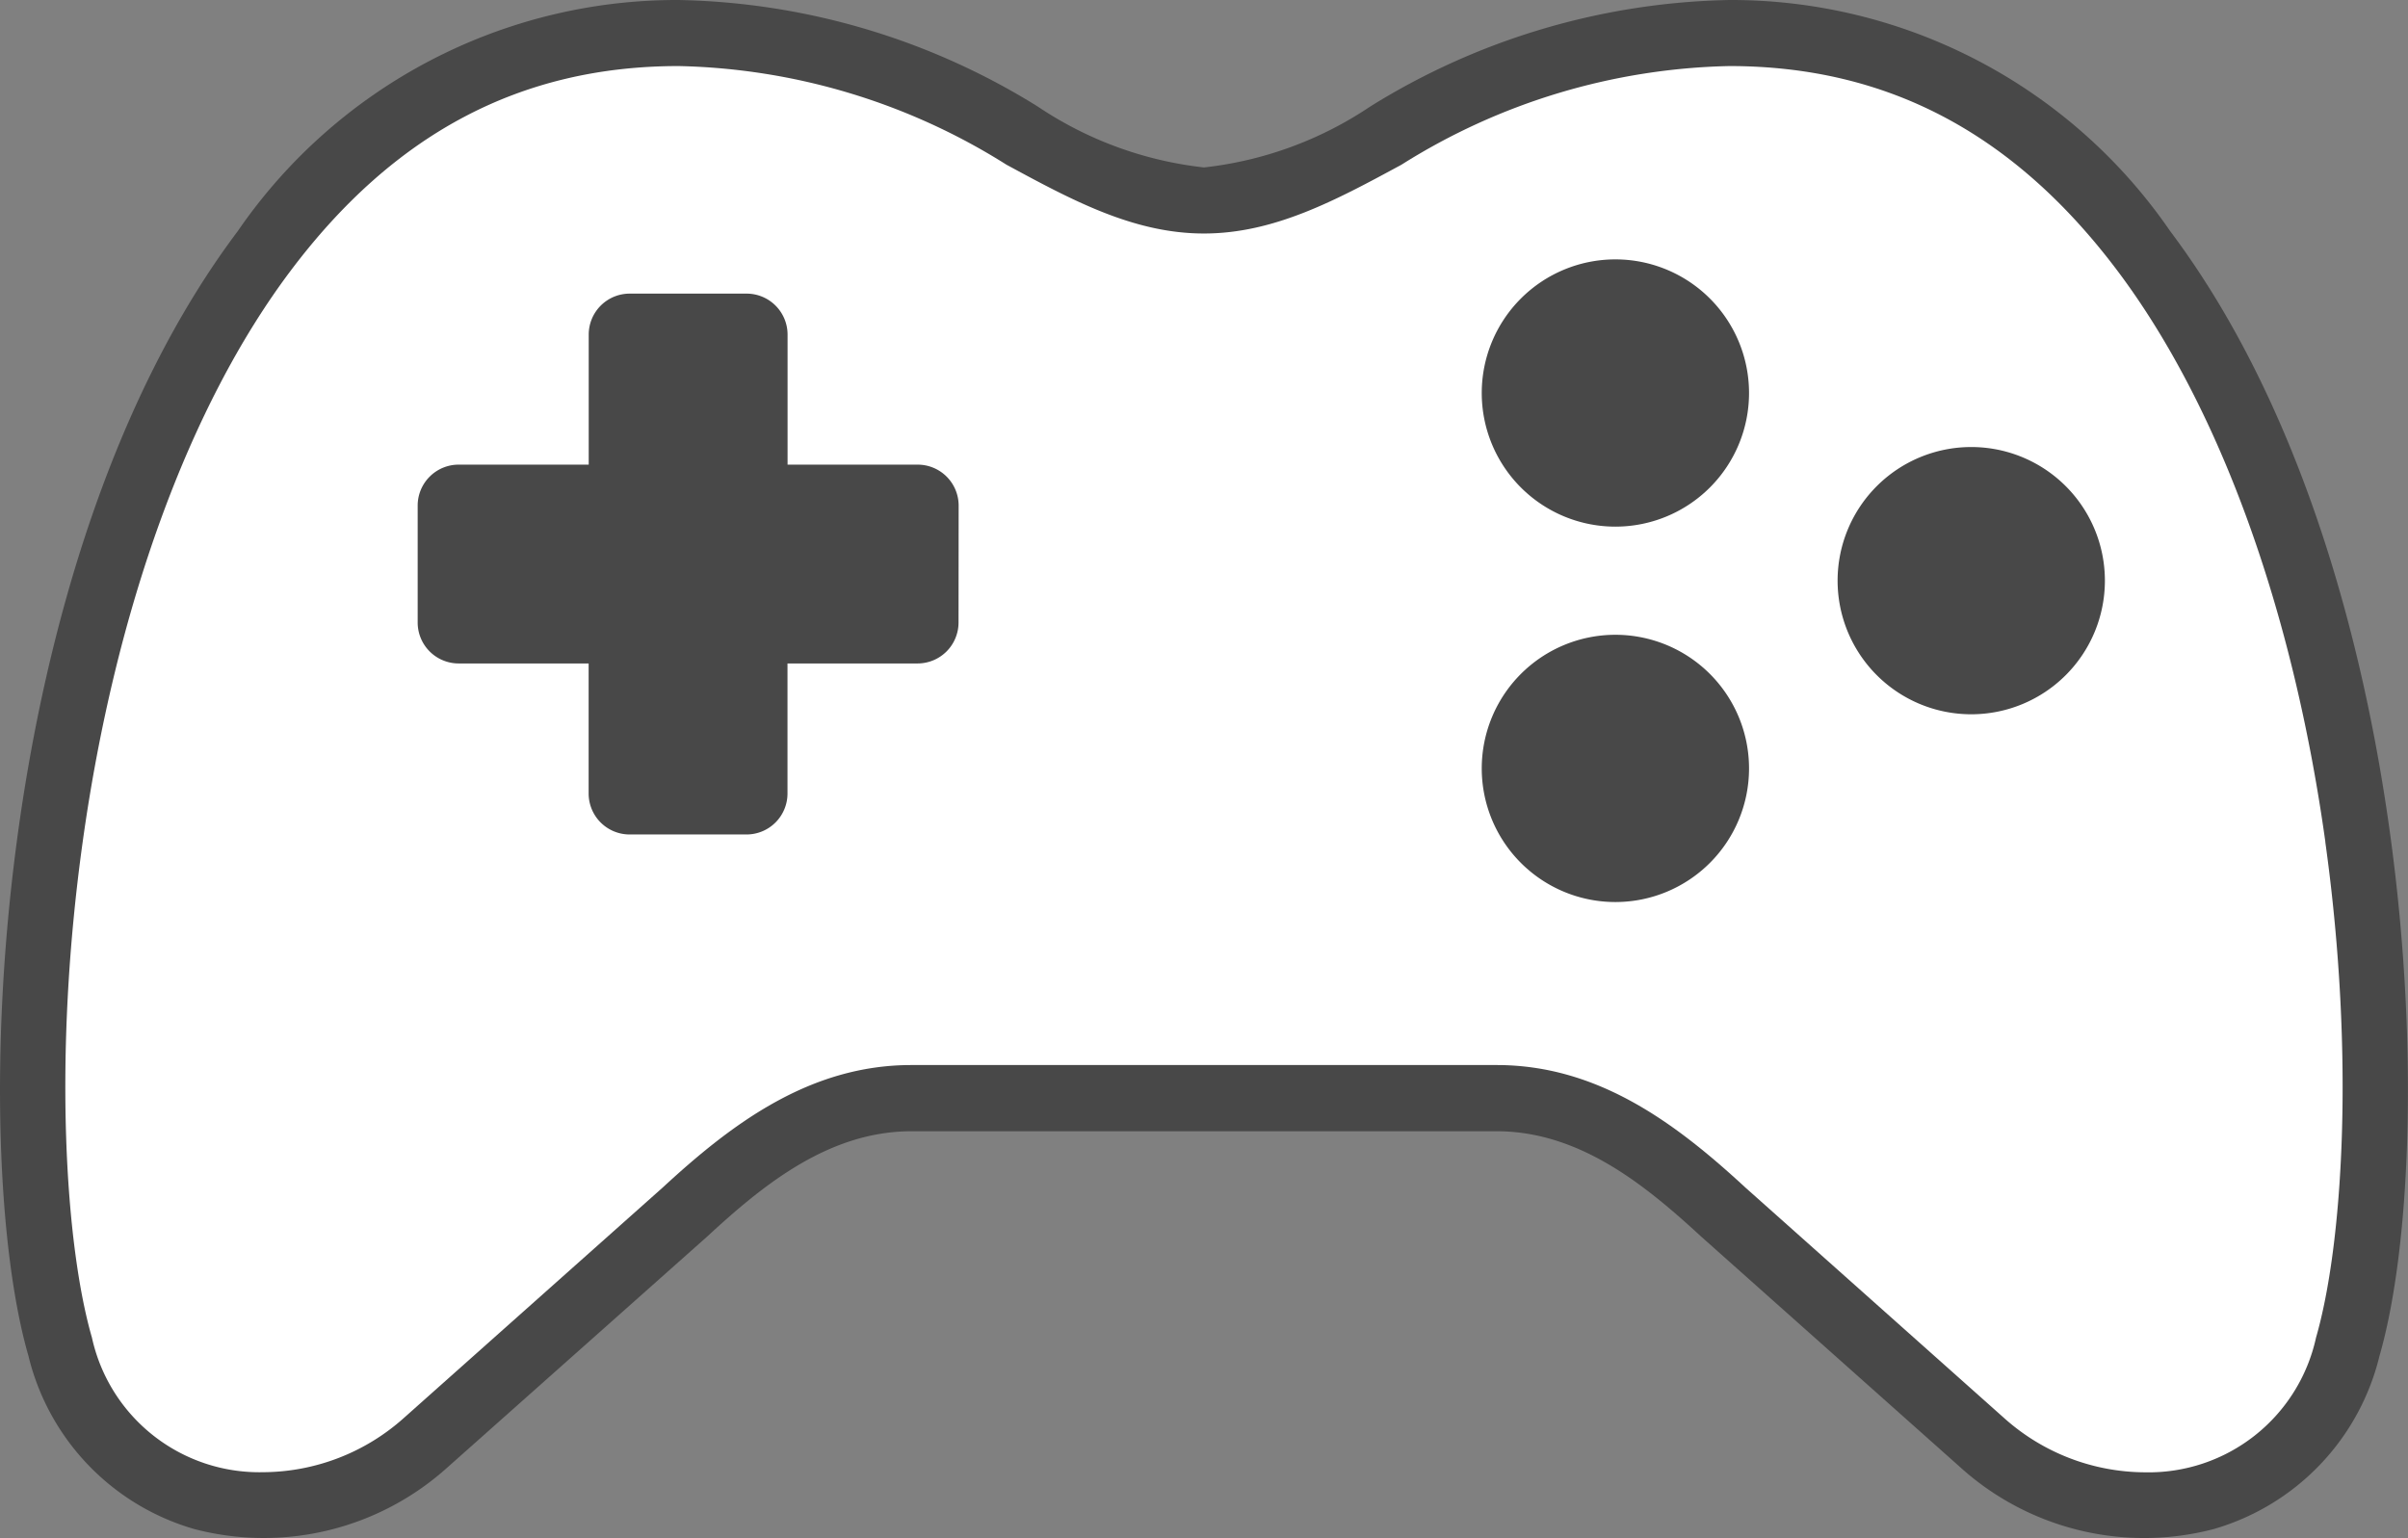 <svg id="point-game" xmlns="http://www.w3.org/2000/svg" xmlns:xlink="http://www.w3.org/1999/xlink" width="64" height="40.893" viewBox="0 0 64 40.893">
  <rect x="0" y="0" width="64" height="40.893" fill="#808080" stroke="none"/>
  <defs>
    <clipPath id="clip-path">
      <rect id="長方形_1757" data-name="長方形 1757" width="64" height="40.893" fill="none"/>
    </clipPath>
  </defs>
  <g id="グループ_3522" data-name="グループ 3522" clip-path="url(#clip-path)">
    <path id="パス_3344" data-name="パス 3344" d="M45.962,0a18.715,18.715,0,0,0-9.546,2.833A9.86,9.86,0,0,1,32,4.451a9.859,9.859,0,0,1-4.417-1.618A18.714,18.714,0,0,0,18.038,0,14.155,14.155,0,0,0,6.32,6.143C-.318,14.97-.837,30.525.756,36.043a6.347,6.347,0,0,0,4.4,4.6,7.288,7.288,0,0,0,6.756-1.654L18.8,32.866c1.46-1.348,3.214-2.795,5.424-2.795H39.78c2.21,0,3.964,1.447,5.434,2.8l6.862,6.11a7.292,7.292,0,0,0,6.766,1.663,6.348,6.348,0,0,0,4.4-4.6c1.594-5.518,1.075-21.072-5.563-29.9A14.155,14.155,0,0,0,45.962,0" transform="translate(0)" fill="#484848"/>
    <path id="パス_3345" data-name="パス 3345" d="M66.139,26.767c.8,5.743.453,10.754-.246,13.172a4.554,4.554,0,0,1-4.543,3.582,5.64,5.64,0,0,1-3.739-1.435l-.037-.033-6.846-6.1c-1.841-1.7-3.909-3.258-6.613-3.258H28.557c-2.7,0-4.772,1.562-6.6,3.25l-6.881,6.127a5.645,5.645,0,0,1-3.749,1.446A4.555,4.555,0,0,1,6.78,39.939c-.7-2.419-1.046-7.43-.246-13.172.864-6.2,2.826-11.594,5.526-15.184C14.814,7.92,18.188,6.14,22.375,6.14a16.988,16.988,0,0,1,8.71,2.621c1.739.942,3.38,1.83,5.25,1.83s3.514-.888,5.251-1.829A16.991,16.991,0,0,1,50.3,6.14c4.187,0,7.561,1.78,10.315,5.442,2.7,3.59,4.662,8.982,5.526,15.184" transform="translate(-4.337 -4.384)" fill="#fff"/>
    <path id="パス_3346" data-name="パス 3346" d="M53.186,36.034A1.089,1.089,0,0,1,52.1,37.123H48.64V40.58a1.089,1.089,0,0,1-1.089,1.089H44.444a1.089,1.089,0,0,1-1.089-1.089V37.123H39.9a1.089,1.089,0,0,1-1.089-1.089V32.927A1.089,1.089,0,0,1,39.9,31.838h3.457V28.381a1.089,1.089,0,0,1,1.089-1.089h3.107a1.089,1.089,0,0,1,1.089,1.089v3.457H52.1a1.089,1.089,0,0,1,1.089,1.089Z" transform="translate(-27.71 -19.487)" fill="#484848"/>
    <path id="パス_3347" data-name="パス 3347" d="M141.255,66.1a3.552,3.552,0,1,1,3.552-3.552,3.552,3.552,0,0,1-3.552,3.552" transform="translate(-98.321 -42.122)" fill="#484848"/>
    <path id="パス_3348" data-name="パス 3348" d="M141.255,31.216a3.552,3.552,0,1,1,3.552-3.552,3.552,3.552,0,0,1-3.552,3.552" transform="translate(-98.321 -17.217)" fill="#484848"/>
    <path id="パス_3349" data-name="パス 3349" d="M174.328,48.656a3.552,3.552,0,1,1,3.552-3.552,3.552,3.552,0,0,1-3.552,3.552" transform="translate(-121.936 -29.669)" fill="#484848"/>
  </g>
</svg>
